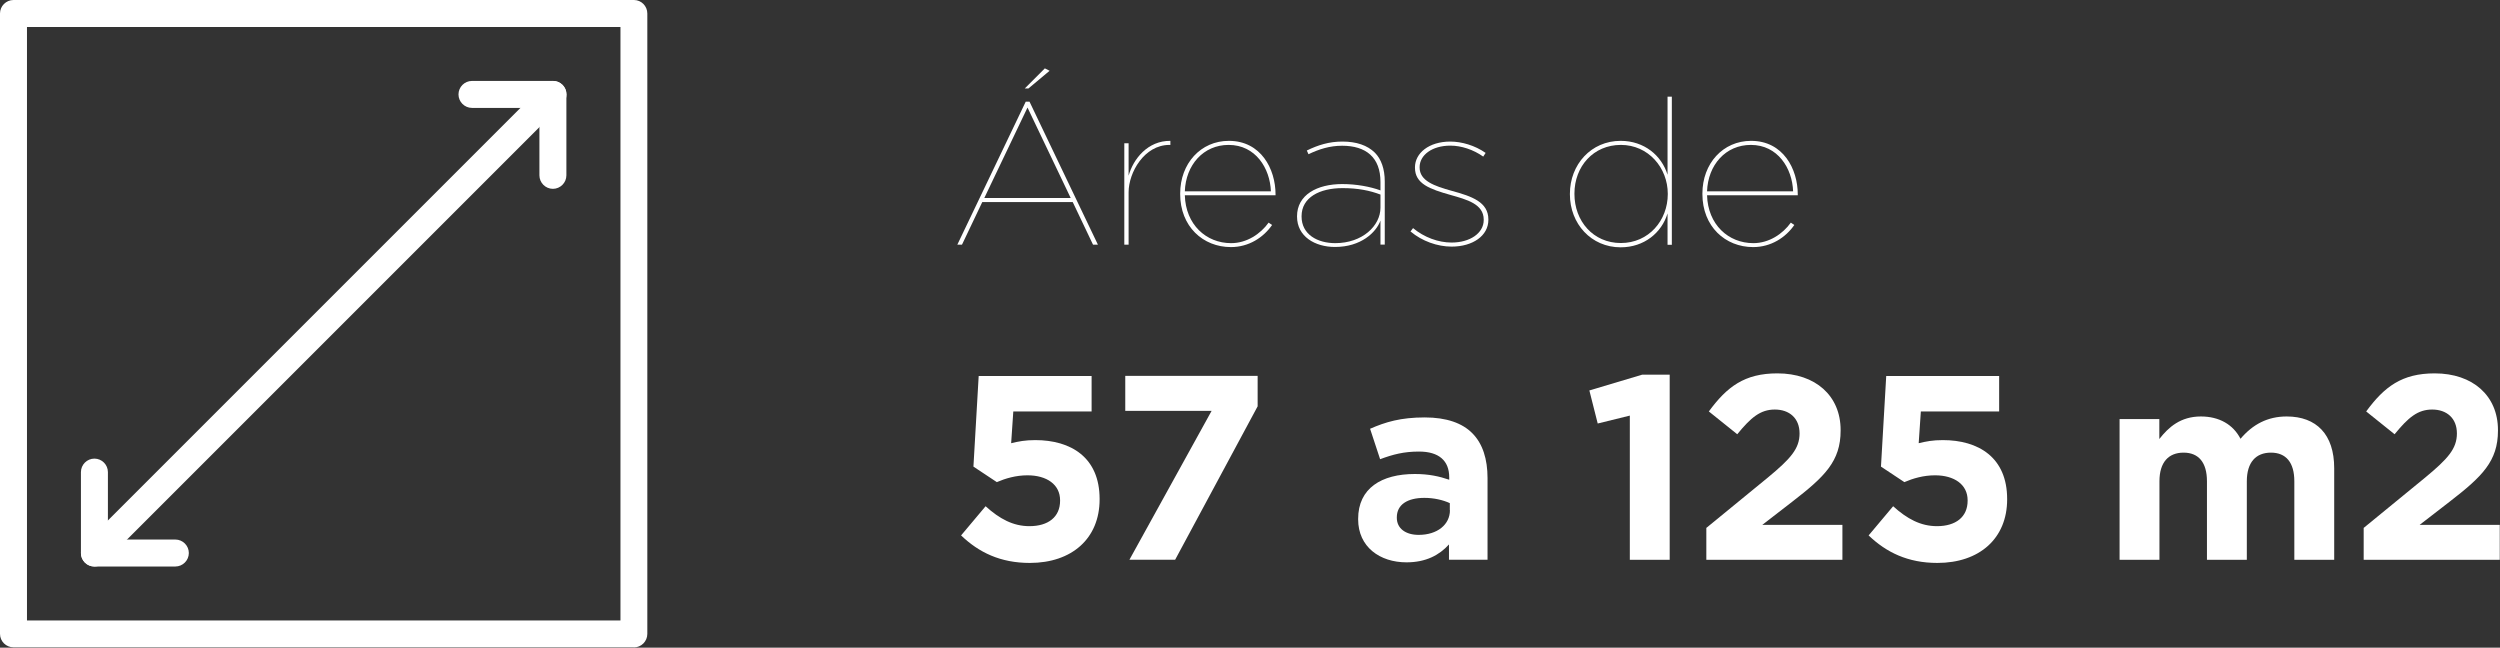 <?xml version="1.0" encoding="UTF-8"?>
<svg xmlns="http://www.w3.org/2000/svg" xmlns:xlink="http://www.w3.org/1999/xlink" id="Capa_2" data-name="Capa 2" viewBox="0 0 209.44 54.26">
  <rect x="0" y="0" width="209.44" height="54.26" fill="#333333" stroke="none"/>
  <defs>
    <style>
      .cls-1 {
        fill: none;
      }

      .cls-2 {
        fill: #fff;
      }

      .cls-3 {
        clip-path: url(#clippath);
      }
    </style>
    <clipPath id="clippath">
      <rect class="cls-1" width="54.26" height="54.26"></rect>
    </clipPath>
  </defs>
  <g id="Place-Marker">
    <g>
      <g>
        <g class="cls-3">
          <path class="cls-2" d="M53.1,54.23H1.13C.51,54.23,0,53.73,0,53.1V1.13C0,.51.51,0,1.13,0h51.98C53.73,0,54.23.51,54.23,1.13v51.98c0,.62-.51,1.13-1.13,1.13ZM2.26,51.98h49.72V2.26H2.26v49.72Z"></path>
        </g>
        <path class="cls-2" d="M14.69,47.46h-6.78c-.62,0-1.13-.51-1.13-1.13v-6.78c0-.62.51-1.13,1.13-1.13s1.13.51,1.13,1.13v5.65h5.65c.62,0,1.13.51,1.13,1.13s-.51,1.13-1.13,1.13Z"></path>
        <path class="cls-2" d="M46.32,15.82c-.62,0-1.13-.51-1.13-1.13v-5.65h-5.65c-.62,0-1.13-.51-1.13-1.13s.51-1.13,1.13-1.13h6.78c.62,0,1.13.51,1.13,1.13v6.78c0,.62-.51,1.13-1.13,1.13Z"></path>
        <path class="cls-2" d="M7.91,47.46c-.29,0-.58-.11-.8-.33-.44-.44-.44-1.16,0-1.6L45.53,7.11c.44-.44,1.16-.44,1.6,0s.44,1.16,0,1.6L8.71,47.13c-.22.22-.51.33-.8.33Z"></path>
      </g>
      <g>
        <path class="cls-2" d="M85.93,8.52h.32l5.73,11.98h-.41l-1.7-3.57h-7.58l-1.7,3.57h-.39l5.73-11.98ZM89.7,16.59l-3.62-7.58-3.62,7.58h7.24ZM87.54,5.73l.39.2-1.77,1.48h-.31l1.68-1.68Z"></path>
        <path class="cls-2" d="M94.19,12h.36v2.72c.39-1.41,1.61-2.94,3.5-2.92v.34h-.08c-2.12,0-3.42,2.33-3.42,3.96v4.4h-.36v-8.5Z"></path>
        <path class="cls-2" d="M98.87,16.25v-.03c0-2.52,1.72-4.42,4.08-4.42,2.69,0,3.91,2.36,3.91,4.49v.07h-7.6c.07,2.45,1.78,4.01,3.88,4.01,1.31,0,2.46-.77,3.14-1.72l.29.2c-.73,1.05-1.95,1.85-3.45,1.85-2.33,0-4.25-1.72-4.25-4.45ZM106.47,16.03c-.07-1.94-1.29-3.89-3.54-3.89-2.11,0-3.59,1.67-3.67,3.89h7.21Z"></path>
        <path class="cls-2" d="M108.66,18.15v-.03c0-1.79,1.67-2.7,3.79-2.7,1.19,0,2.35.22,3.2.53v-.71c0-2.06-1.22-3.03-3.21-3.03-1.05,0-1.94.29-2.82.71l-.14-.31c.94-.46,1.87-.75,2.98-.75,1.17,0,2.09.31,2.72.93.53.53.83,1.36.83,2.41v5.29h-.36v-2.01c-.36.99-1.63,2.21-3.81,2.21-1.67,0-3.18-.87-3.18-2.55ZM115.65,17.39v-1.09c-.9-.34-1.89-.54-3.18-.54-1.92,0-3.43.78-3.43,2.35v.03c0,1.5,1.33,2.23,2.82,2.23,2.28,0,3.79-1.46,3.79-2.97Z"></path>
        <path class="cls-2" d="M118.16,19.4l.22-.29c.94.78,2.12,1.21,3.23,1.21,1.53,0,2.69-.78,2.69-1.89v-.03c0-1.31-1.41-1.68-2.79-2.07-1.73-.49-2.97-.93-2.97-2.28v-.03c0-1.19,1.17-2.16,2.96-2.16.95,0,2.06.32,2.96.95l-.2.31c-.83-.59-1.85-.92-2.75-.92-1.55,0-2.58.8-2.58,1.8v.03c0,1.12,1.22,1.55,2.7,1.96,1.68.46,3.06.93,3.06,2.4v.03c0,1.33-1.31,2.24-3.08,2.24-1.19,0-2.48-.46-3.43-1.26Z"></path>
        <path class="cls-2" d="M131.52,16.27v-.03c0-2.46,1.78-4.44,4.25-4.44,1.97,0,3.43,1.22,3.93,2.84v-6.54h.36v12.41h-.36v-2.63c-.49,1.62-1.96,2.84-3.93,2.84-2.46,0-4.25-1.97-4.25-4.44ZM139.72,16.27v-.03c0-2.19-1.63-4.1-3.93-4.1s-3.89,1.8-3.89,4.08v.03c0,2.26,1.56,4.11,3.89,4.11s3.93-1.89,3.93-4.1Z"></path>
        <path class="cls-2" d="M142.62,16.25v-.03c0-2.52,1.72-4.42,4.08-4.42,2.69,0,3.91,2.36,3.91,4.49v.07h-7.6c.07,2.45,1.78,4.01,3.88,4.01,1.31,0,2.46-.77,3.14-1.72l.29.2c-.73,1.05-1.95,1.85-3.45,1.85-2.33,0-4.25-1.72-4.25-4.45ZM150.22,16.03c-.07-1.94-1.29-3.89-3.54-3.89-2.11,0-3.59,1.67-3.67,3.89h7.21Z"></path>
        <path class="cls-2" d="M80.52,44.85l2.05-2.44c1.17,1.06,2.31,1.67,3.67,1.67,1.58,0,2.57-.77,2.57-2.13v-.04c0-1.32-1.12-2.09-2.73-2.09-.97,0-1.85.26-2.57.57l-1.96-1.3.44-7.59h9.46v2.97h-6.56l-.18,2.66c.62-.15,1.17-.26,2.02-.26,2.99,0,5.39,1.45,5.39,4.93v.04c0,3.26-2.31,5.32-5.85,5.32-2.46,0-4.27-.88-5.76-2.31Z"></path>
        <path class="cls-2" d="M101.51,34.42h-7.24v-2.93h11.09v2.55l-6.91,12.85h-3.83l6.89-12.48Z"></path>
        <path class="cls-2" d="M113.78,43.51v-.04c0-2.57,1.96-3.76,4.75-3.76,1.19,0,2.05.2,2.88.48v-.2c0-1.39-.86-2.16-2.53-2.16-1.28,0-2.18.24-3.26.64l-.84-2.55c1.3-.57,2.57-.95,4.58-.95,1.83,0,3.15.48,3.98,1.32.88.88,1.28,2.18,1.28,3.76v6.84h-3.23v-1.28c-.81.9-1.94,1.5-3.56,1.5-2.22,0-4.05-1.28-4.05-3.61ZM121.46,42.74v-.59c-.57-.26-1.32-.44-2.13-.44-1.43,0-2.31.57-2.31,1.63v.04c0,.9.75,1.43,1.83,1.43,1.56,0,2.62-.86,2.62-2.07Z"></path>
        <path class="cls-2" d="M136.53,34.82l-2.68.66-.7-2.77,4.42-1.32h2.31v15.51h-3.34v-12.08Z"></path>
        <path class="cls-2" d="M142.97,44.21l5.13-4.2c1.91-1.58,2.66-2.42,2.66-3.7s-.86-2-2.07-2-2,.66-3.15,2.07l-2.38-1.91c1.52-2.07,2.99-3.19,5.74-3.19,3.19,0,5.3,1.87,5.3,4.75v.04c0,2.57-1.32,3.85-4.05,5.96l-2.51,1.94h6.71v2.93h-11.4v-2.68Z"></path>
        <path class="cls-2" d="M156.55,44.85l2.05-2.44c1.17,1.06,2.31,1.67,3.67,1.67,1.58,0,2.57-.77,2.57-2.13v-.04c0-1.32-1.12-2.09-2.73-2.09-.97,0-1.85.26-2.57.57l-1.96-1.3.44-7.59h9.46v2.97h-6.56l-.18,2.66c.62-.15,1.17-.26,2.02-.26,2.99,0,5.39,1.45,5.39,4.93v.04c0,3.26-2.31,5.32-5.85,5.32-2.46,0-4.27-.88-5.76-2.31Z"></path>
        <path class="cls-2" d="M177.56,35.11h3.34v1.67c.77-.99,1.78-1.89,3.48-1.89,1.54,0,2.71.68,3.32,1.87,1.03-1.21,2.27-1.87,3.87-1.87,2.49,0,3.98,1.5,3.98,4.33v7.68h-3.34v-6.58c0-1.58-.7-2.4-1.96-2.4s-2.02.81-2.02,2.4v6.58h-3.34v-6.58c0-1.58-.7-2.4-1.96-2.4s-2.02.81-2.02,2.4v6.58h-3.34v-11.79Z"></path>
        <path class="cls-2" d="M198.04,44.21l5.13-4.2c1.91-1.58,2.66-2.42,2.66-3.7s-.86-2-2.07-2-2,.66-3.15,2.07l-2.38-1.91c1.52-2.07,2.99-3.19,5.74-3.19,3.19,0,5.3,1.87,5.3,4.75v.04c0,2.57-1.32,3.85-4.05,5.96l-2.51,1.94h6.71v2.93h-11.4v-2.68Z"></path>
      </g>
    </g>
  </g>
</svg>
